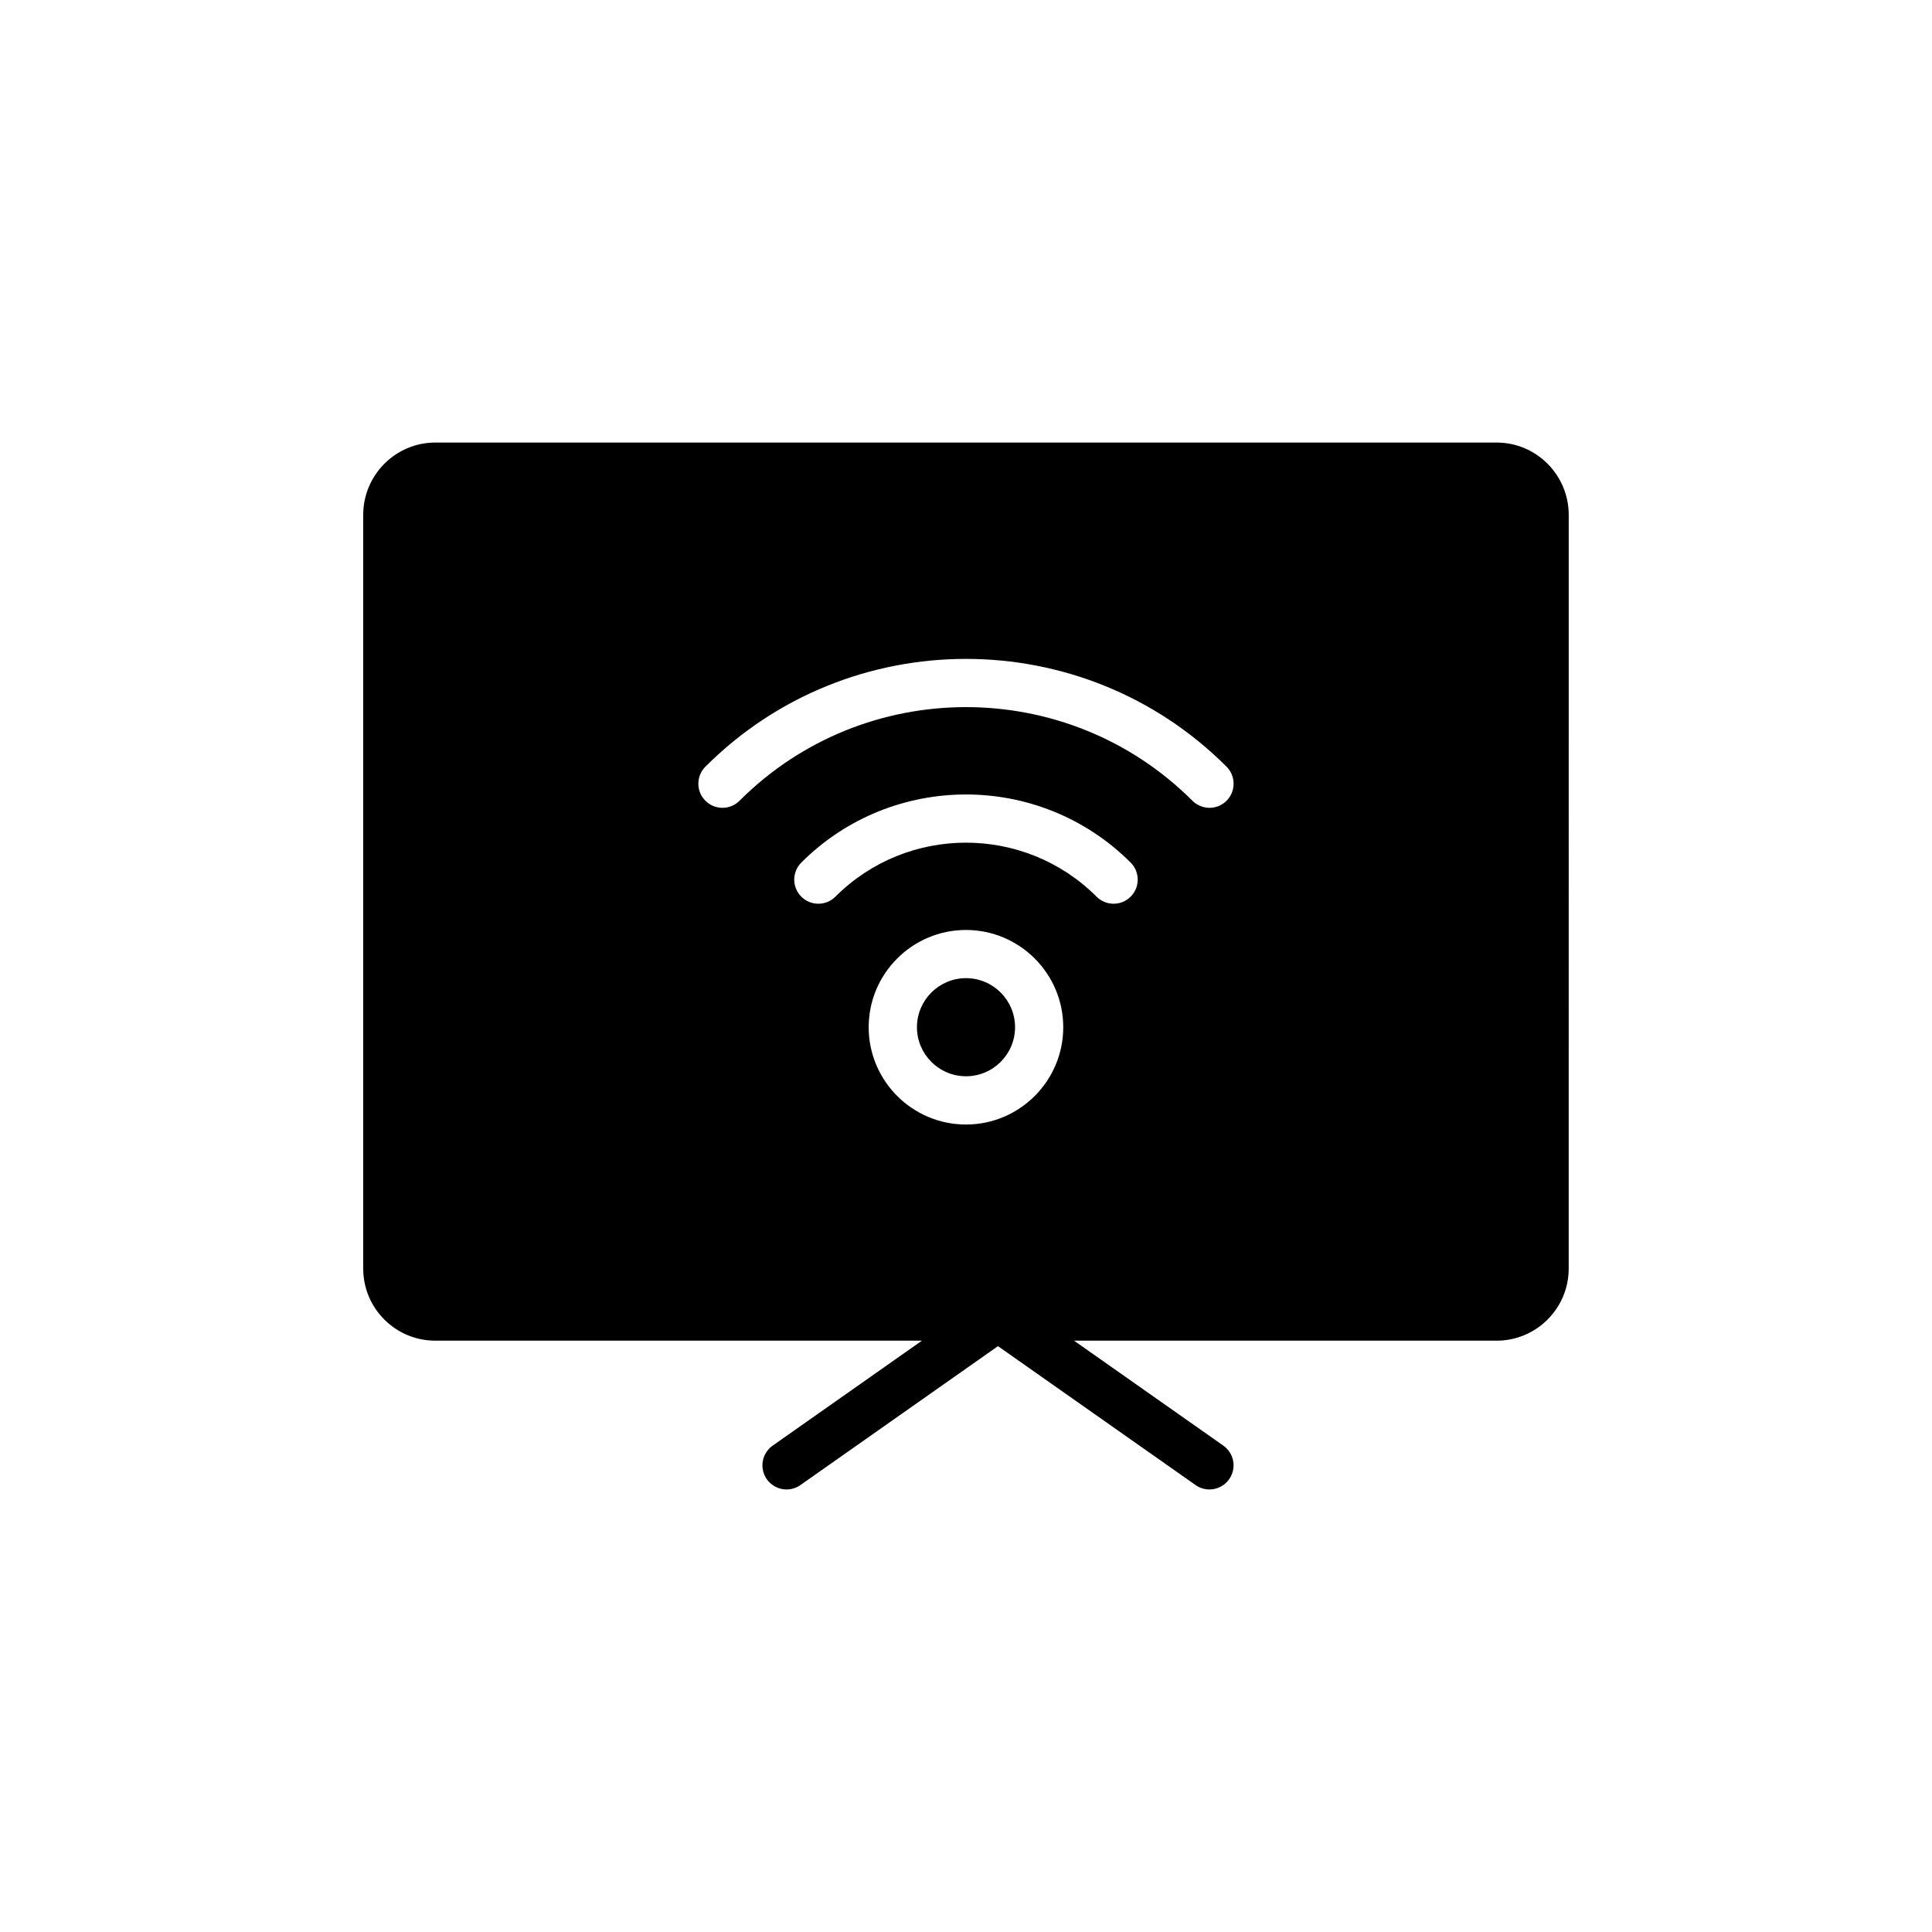 <?xml version="1.0" encoding="UTF-8"?>
<!-- Uploaded to: SVG Repo, www.svgrepo.com, Generator: SVG Repo Mixer Tools -->
<svg fill="#000000" width="800px" height="800px" version="1.1" viewBox="144 144 512 512" xmlns="http://www.w3.org/2000/svg">
 <g>
  <path d="m400 403.22c-7.168 0-13 5.836-13 13.004 0 7.168 5.832 12.996 13 12.996 7.168 0 13-5.828 13-12.996 0.004-7.172-5.828-13.004-13-13.004z"/>
  <path d="m540.63 261.28h-281.27c-10.543 0-19.105 8.625-19.105 19.168v199.74c0 10.543 8.562 19.105 19.105 19.105h128.96l-39.555 27.812c-2.887 2.035-3.582 6.016-1.551 8.902 1.242 1.773 3.223 2.715 5.231 2.715 1.27 0 2.551-0.375 3.668-1.16l52.363-36.82 52.367 36.82c1.117 0.785 2.398 1.16 3.668 1.16 2.008 0 3.992-0.949 5.231-2.715 2.031-2.891 1.336-6.871-1.551-8.902l-39.555-27.812h111.98c10.543 0 19.105-8.562 19.105-19.105l0.008-199.74c0-10.543-8.562-19.168-19.105-19.168zm-140.64 180.73c-14.215 0-25.781-11.562-25.781-25.777 0-14.215 11.566-25.781 25.781-25.781s25.781 11.57 25.781 25.781c0 14.215-11.566 25.777-25.781 25.777zm43.645-60.383c-2.496 2.496-6.539 2.496-9.035 0-19.082-19.082-50.129-19.082-69.211 0-1.246 1.246-2.883 1.871-4.516 1.871-1.637 0-3.269-0.625-4.519-1.871-2.496-2.496-2.496-6.539 0-9.035 24.062-24.062 63.215-24.062 87.281 0 2.496 2.496 2.496 6.539 0 9.035zm25.41-25.418c-1.246 1.246-2.883 1.871-4.516 1.871-1.637 0-3.269-0.625-4.519-1.871-33.094-33.082-86.941-33.09-120.03 0-2.496 2.496-6.539 2.496-9.035 0-2.496-2.496-2.496-6.539 0-9.035 38.07-38.082 100.03-38.074 138.1 0 2.496 2.496 2.496 6.539 0 9.035z"/>
 </g>
</svg>